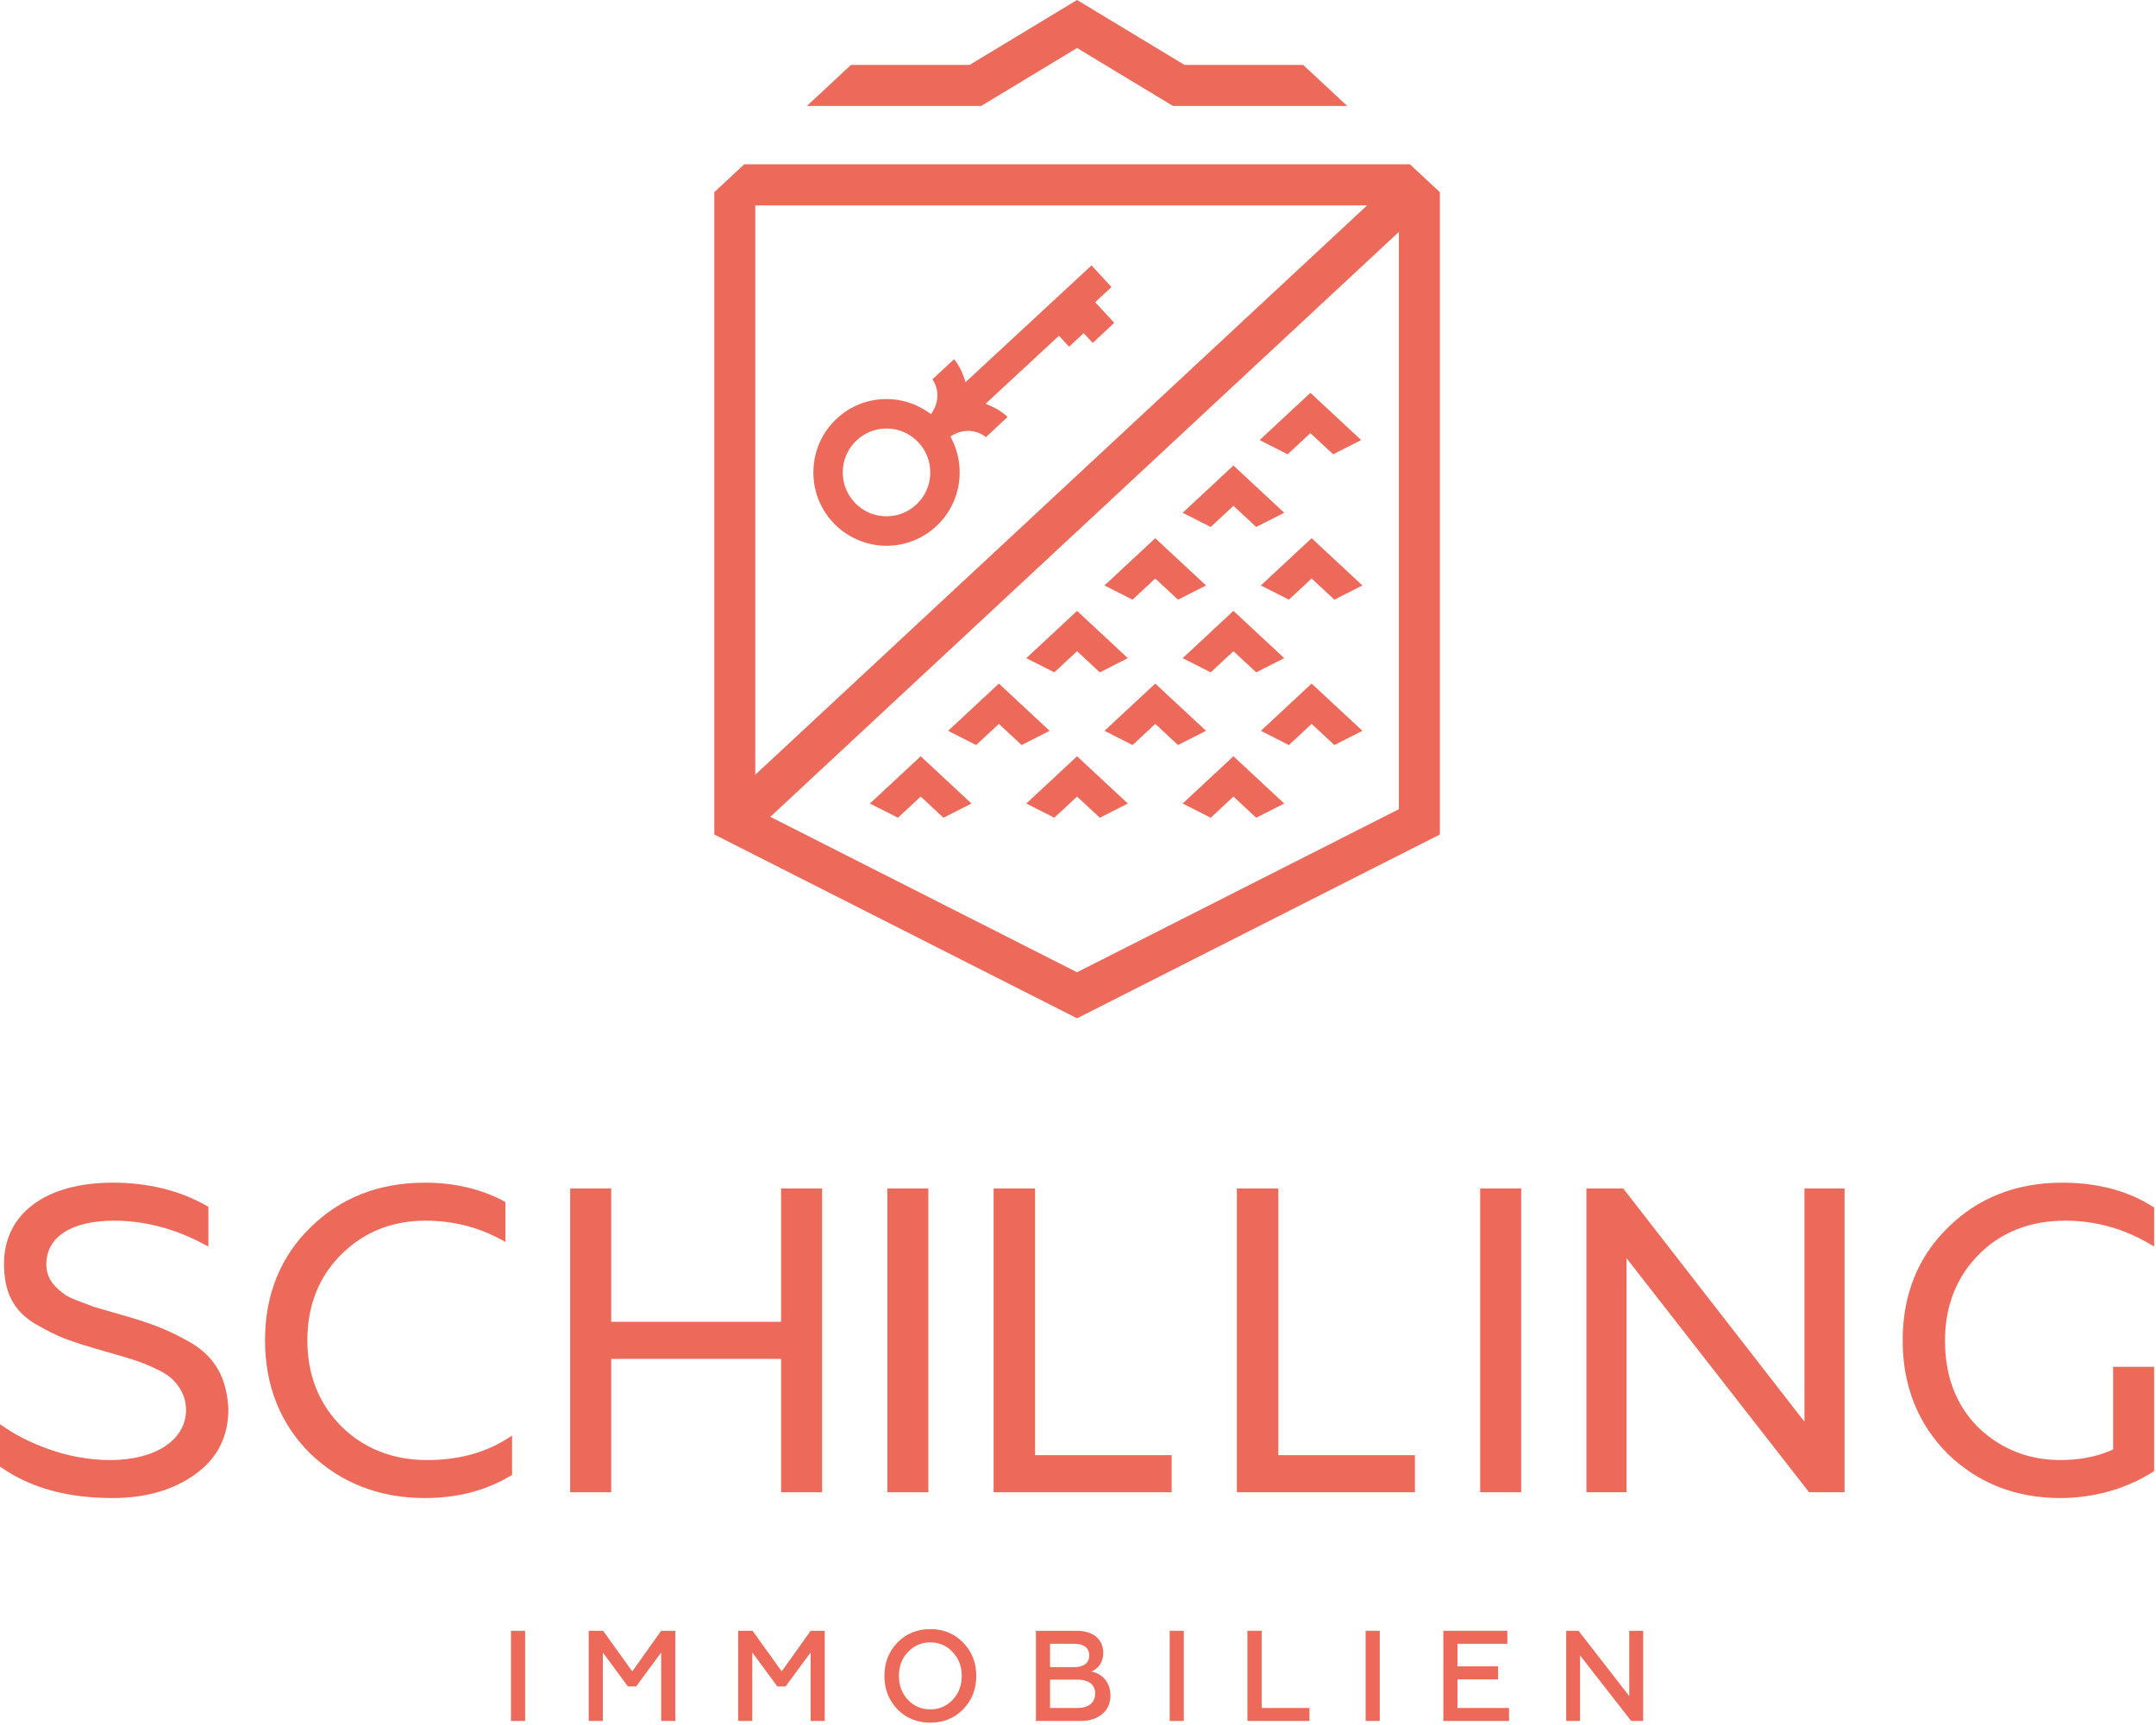 <?xml version="1.0" encoding="UTF-8"?>
<svg width="125px" height="100px" viewBox="0 0 125 100" version="1.1" xmlns="http://www.w3.org/2000/svg" xmlns:xlink="http://www.w3.org/1999/xlink">
    <!-- Generator: Sketch 42 (36781) - http://www.bohemiancoding.com/sketch -->
    <title>Logo_centered</title>
    <desc>Created with Sketch.</desc>
    <defs></defs>
    <g id="Screen" stroke="none" stroke-width="1" fill="none" fill-rule="evenodd">
        <g id="assets" transform="translate(-658, -169)" fill="#ED6A5B">
            <g id="Logo_centered" transform="translate(658, 169)">
                <polygon id="Fill-1" points="29.625 99.767 30.445 99.767 30.445 94.539 29.625 94.539"></polygon>
                <polygon id="Fill-2" points="38.334 94.539 36.657 96.892 34.966 94.539 34.132 94.539 34.132 99.767 34.95 99.767 34.95 95.794 36.404 97.765 36.881 97.765 38.334 95.794 38.334 99.767 39.154 99.767 39.154 94.539"></polygon>
                <polygon id="Fill-3" points="46.999 94.539 45.322 96.892 43.631 94.539 42.797 94.539 42.797 99.767 43.616 99.767 43.616 95.794 45.069 97.765 45.546 97.765 46.999 95.794 46.999 99.767 47.818 99.767 47.818 94.539"></polygon>
                <path d="M53.935,99.095 C54.449,99.095 54.882,98.908 55.232,98.542 C55.582,98.169 55.761,97.706 55.761,97.153 C55.761,96.6 55.582,96.137 55.232,95.771 C54.882,95.398 54.449,95.211 53.935,95.211 C53.421,95.211 52.989,95.398 52.639,95.771 C52.289,96.137 52.118,96.6 52.118,97.153 C52.118,97.706 52.289,98.169 52.639,98.542 C52.989,98.908 53.421,99.095 53.935,99.095 M53.935,99.865 C53.168,99.865 52.534,99.603 52.028,99.088 C51.529,98.565 51.276,97.922 51.276,97.153 C51.276,96.384 51.529,95.741 52.028,95.226 C52.534,94.703 53.168,94.441 53.935,94.441 C54.703,94.441 55.336,94.703 55.842,95.226 C56.349,95.741 56.603,96.384 56.603,97.153 C56.603,97.922 56.349,98.565 55.842,99.088 C55.336,99.603 54.703,99.865 53.935,99.865" id="Fill-4"></path>
                <path d="M60.879,99.013 L62.473,99.013 C63.107,99.013 63.495,98.707 63.495,98.177 C63.495,97.661 63.122,97.37 62.473,97.37 L60.879,97.37 L60.879,99.013 Z M60.879,96.645 L62.288,96.645 C62.831,96.645 63.152,96.406 63.152,95.965 C63.152,95.525 62.831,95.293 62.288,95.293 L60.879,95.293 L60.879,96.645 Z M60.06,99.767 L60.06,94.539 L62.429,94.539 C63.36,94.539 63.964,95.017 63.964,95.823 C63.964,96.361 63.666,96.749 63.271,96.899 C63.905,97.018 64.381,97.527 64.381,98.296 C64.381,98.737 64.225,99.095 63.905,99.364 C63.591,99.633 63.167,99.767 62.623,99.767 L60.06,99.767 Z" id="Fill-7"></path>
                <polygon id="Fill-9" points="67.816 99.767 68.635 99.767 68.635 94.539 67.816 94.539"></polygon>
                <polygon id="Fill-11" points="72.322 99.767 72.322 94.539 73.149 94.539 73.149 99.014 75.92 99.014 75.92 99.767"></polygon>
                <polygon id="Fill-12" points="79.176 99.767 79.995 99.767 79.995 94.539 79.176 94.539"></polygon>
                <polygon id="Fill-13" points="83.682 99.767 83.682 94.539 87.392 94.539 87.392 95.293 84.501 95.293 84.501 96.6 86.855 96.6 86.855 97.355 84.501 97.355 84.501 99.014 87.489 99.014 87.489 99.767"></polygon>
                <polygon id="Fill-14" points="90.804 99.767 90.804 94.539 91.519 94.539 94.462 98.326 94.462 94.539 95.267 94.539 95.267 99.767 94.574 99.767 91.608 95.965 91.608 99.767"></polygon>
                <polygon id="Fill-15" points="51.446 86.508 53.824 86.508 53.824 68.896 51.446 68.896"></polygon>
                <path d="M24.768,84.641 C22.784,84.641 21.109,83.984 19.792,82.689 C18.484,81.377 17.82,79.699 17.82,77.702 C17.82,75.704 18.475,74.035 19.766,72.741 C21.074,71.429 22.722,70.764 24.664,70.764 C26.213,70.764 27.662,71.118 28.97,71.816 L29.303,71.993 L29.303,69.679 L29.181,69.615 C27.847,68.915 26.319,68.561 24.639,68.561 C21.976,68.561 19.742,69.434 18,71.155 C16.253,72.858 15.366,75.06 15.366,77.702 C15.366,80.336 16.251,82.546 17.998,84.274 C19.775,85.979 22.009,86.843 24.639,86.843 C26.5,86.843 28.162,86.414 29.578,85.566 L29.689,85.501 L29.689,83.229 L29.344,83.442 C28.061,84.237 26.521,84.641 24.768,84.641" id="Fill-16"></path>
                <path d="M10.811,77.695 C9.745,77.112 8.986,76.803 7.562,76.372 L5.479,75.77 C5.335,75.712 5.15,75.644 4.95,75.571 C4.528,75.417 4.092,75.258 3.838,75.1 C3.255,74.687 2.687,74.206 2.687,73.289 C2.687,71.708 4.147,70.764 6.595,70.764 C8.353,70.764 10.088,71.21 11.751,72.089 L12.083,72.265 L12.083,69.959 L11.968,69.894 C10.403,69.009 8.578,68.56 6.543,68.56 C2.65,68.56 0.232,70.362 0.232,73.263 C0.232,74.886 0.766,75.946 1.971,76.705 C2.718,77.136 3.264,77.41 3.741,77.593 C4.306,77.808 5.11,78.065 6.066,78.335 L6.682,78.512 C7.662,78.795 8.154,78.937 8.926,79.3 C9.364,79.493 9.687,79.683 9.911,79.88 C10.477,80.379 10.787,81.036 10.787,81.729 C10.787,83.471 9.019,84.641 6.389,84.641 C5.132,84.641 3.857,84.401 2.6,83.929 C1.701,83.583 0.966,83.214 0.353,82.8 L-0,82.562 L-0,85.019 L0.098,85.086 C1.817,86.269 3.926,86.843 6.543,86.843 L6.545,86.843 C8.457,86.843 10.074,86.371 11.352,85.441 C12.605,84.531 13.241,83.272 13.242,81.688 C13.145,79.772 12.395,78.54 10.811,77.695" id="Fill-17"></path>
                <polygon id="Fill-18" points="60.01 68.896 57.606 68.896 57.606 86.508 67.929 86.508 67.929 84.356 60.01 84.356"></polygon>
                <polygon id="Fill-19" points="45.286 76.626 35.435 76.626 35.435 68.896 33.057 68.896 33.057 86.508 35.435 86.508 35.435 78.777 45.286 78.777 45.286 86.508 47.664 86.508 47.664 68.896 45.286 68.896"></polygon>
                <path d="M119.739,70.764 C121.444,70.764 123.064,71.202 124.552,72.066 L124.892,72.263 L124.892,70.002 L124.786,69.935 C123.35,69.023 121.591,68.561 119.559,68.561 C116.913,68.561 114.687,69.434 112.946,71.155 C111.198,72.856 110.312,75.059 110.312,77.702 C110.312,80.33 111.189,82.54 112.92,84.274 C114.67,85.98 116.869,86.843 119.456,86.843 C121.377,86.843 123.271,86.311 124.787,85.346 L124.892,85.28 L124.892,79.233 L122.514,79.233 L122.514,84.03 L122.377,84.089 C121.527,84.455 120.543,84.64 119.456,84.64 C117.602,84.64 115.996,84 114.686,82.741 C113.412,81.464 112.766,79.777 112.766,77.728 C112.766,75.712 113.43,74.026 114.738,72.714 C116.03,71.42 117.712,70.764 119.739,70.764" id="Fill-20"></path>
                <polygon id="Fill-21" points="74.115 68.896 71.711 68.896 71.711 86.508 82.034 86.508 82.034 84.357 74.115 84.356"></polygon>
                <polygon id="Fill-22" points="104.617 82.417 94.11 68.896 91.977 68.896 91.977 86.508 94.302 86.508 94.302 72.938 104.887 86.508 106.944 86.508 106.944 68.896 104.617 68.896"></polygon>
                <polygon id="Fill-23" points="85.816 86.508 88.194 86.508 88.194 68.896 85.816 68.896"></polygon>
                <path d="M81.103,46.911 L62.445,56.363 L44.66,47.352 L81.103,13.445 L81.103,46.911 Z M43.789,11.905 L79.264,11.905 L43.789,44.912 L43.789,11.905 Z M81.74,9.522 L43.151,9.522 L41.412,11.14 L41.412,48.376 L62.445,59.032 L83.48,48.376 L83.48,11.141 L81.74,9.522 Z" id="Fill-24"></path>
                <polygon id="Fill-25" points="62.446 46.178 61.127 47.404 59.502 46.581 62.446 43.842 65.389 46.581 63.764 47.404"></polygon>
                <polygon id="Fill-26" points="50.436 46.581 53.38 43.842 56.323 46.581 54.698 47.405 53.38 46.178 52.061 47.405"></polygon>
                <polygon id="Fill-27" points="68.568 46.581 71.512 43.842 74.456 46.581 72.83 47.405 71.512 46.178 70.194 47.405"></polygon>
                <polygon id="Fill-28" points="76.045 41.964 74.727 43.191 73.102 42.367 76.045 39.628 78.989 42.367 77.364 43.191"></polygon>
                <polygon id="Fill-29" points="64.035 42.367 66.979 39.628 69.923 42.367 68.298 43.191 66.979 41.964 65.661 43.191"></polygon>
                <polygon id="Fill-30" points="54.969 42.367 57.913 39.628 60.856 42.367 59.231 43.191 57.913 41.964 56.594 43.191"></polygon>
                <polygon id="Fill-31" points="71.512 37.75 70.194 38.977 68.568 38.154 71.512 35.414 74.456 38.154 72.83 38.977"></polygon>
                <polygon id="Fill-32" points="62.446 37.75 61.127 38.977 59.502 38.154 62.446 35.414 65.389 38.154 63.764 38.977"></polygon>
                <polygon id="Fill-33" points="76.045 33.536 74.727 34.763 73.102 33.939 76.045 31.2 78.989 33.939 77.364 34.763"></polygon>
                <polygon id="Fill-34" points="64.035 33.94 66.979 31.2 69.923 33.94 68.298 34.763 66.979 33.536 65.661 34.763"></polygon>
                <path d="M53.124,29.251 C52.653,29.689 52.04,29.93 51.399,29.93 C50.684,29.93 50.023,29.641 49.537,29.116 C48.586,28.088 48.645,26.475 49.671,25.521 C50.142,25.083 50.755,24.842 51.397,24.842 C52.111,24.842 52.772,25.13 53.258,25.655 C53.719,26.153 53.959,26.801 53.933,27.481 C53.908,28.16 53.621,28.789 53.124,29.251 L53.124,29.251 Z M63.495,17.519 L64.443,16.64 L63.283,15.387 L55.984,22.152 L55.856,21.791 C55.73,21.438 55.549,21.112 55.318,20.821 L54.061,21.99 C54.418,22.516 54.448,23.204 54.12,23.775 L53.985,24.009 L53.761,23.859 C53.053,23.383 52.235,23.132 51.397,23.132 C50.323,23.132 49.299,23.535 48.512,24.268 C47.683,25.04 47.202,26.091 47.161,27.228 C47.118,28.364 47.518,29.448 48.288,30.279 C49.087,31.144 50.221,31.64 51.399,31.64 C52.471,31.64 53.496,31.236 54.284,30.503 C55.114,29.731 55.596,28.68 55.637,27.544 C55.663,26.842 55.516,26.14 55.21,25.516 L55.104,25.298 L55.317,25.182 C55.563,25.049 55.842,24.978 56.122,24.978 C56.501,24.978 56.868,25.108 57.161,25.339 L58.417,24.17 C58.146,23.916 57.837,23.712 57.496,23.56 L57.145,23.404 L61.396,19.464 L61.983,20.099 L62.829,19.313 L63.353,19.878 L64.602,18.715 L63.495,17.519 Z" id="Fill-35"></path>
                <polygon id="Fill-36" points="68.568 29.726 71.512 26.987 74.456 29.726 72.83 30.549 71.512 29.323 70.194 30.549"></polygon>
                <polygon id="Fill-37" points="73.031 25.512 75.974 22.773 78.918 25.512 77.293 26.336 75.974 25.109 74.656 26.336"></polygon>
                <polygon id="Fill-38" points="68.012 6.145 62.446 2.783 56.88 6.145 46.779 6.145 49.34 3.762 56.219 3.762 62.446 0 68.673 3.762 75.551 3.762 78.112 6.145"></polygon>
            </g>
        </g>
    </g>
</svg>
